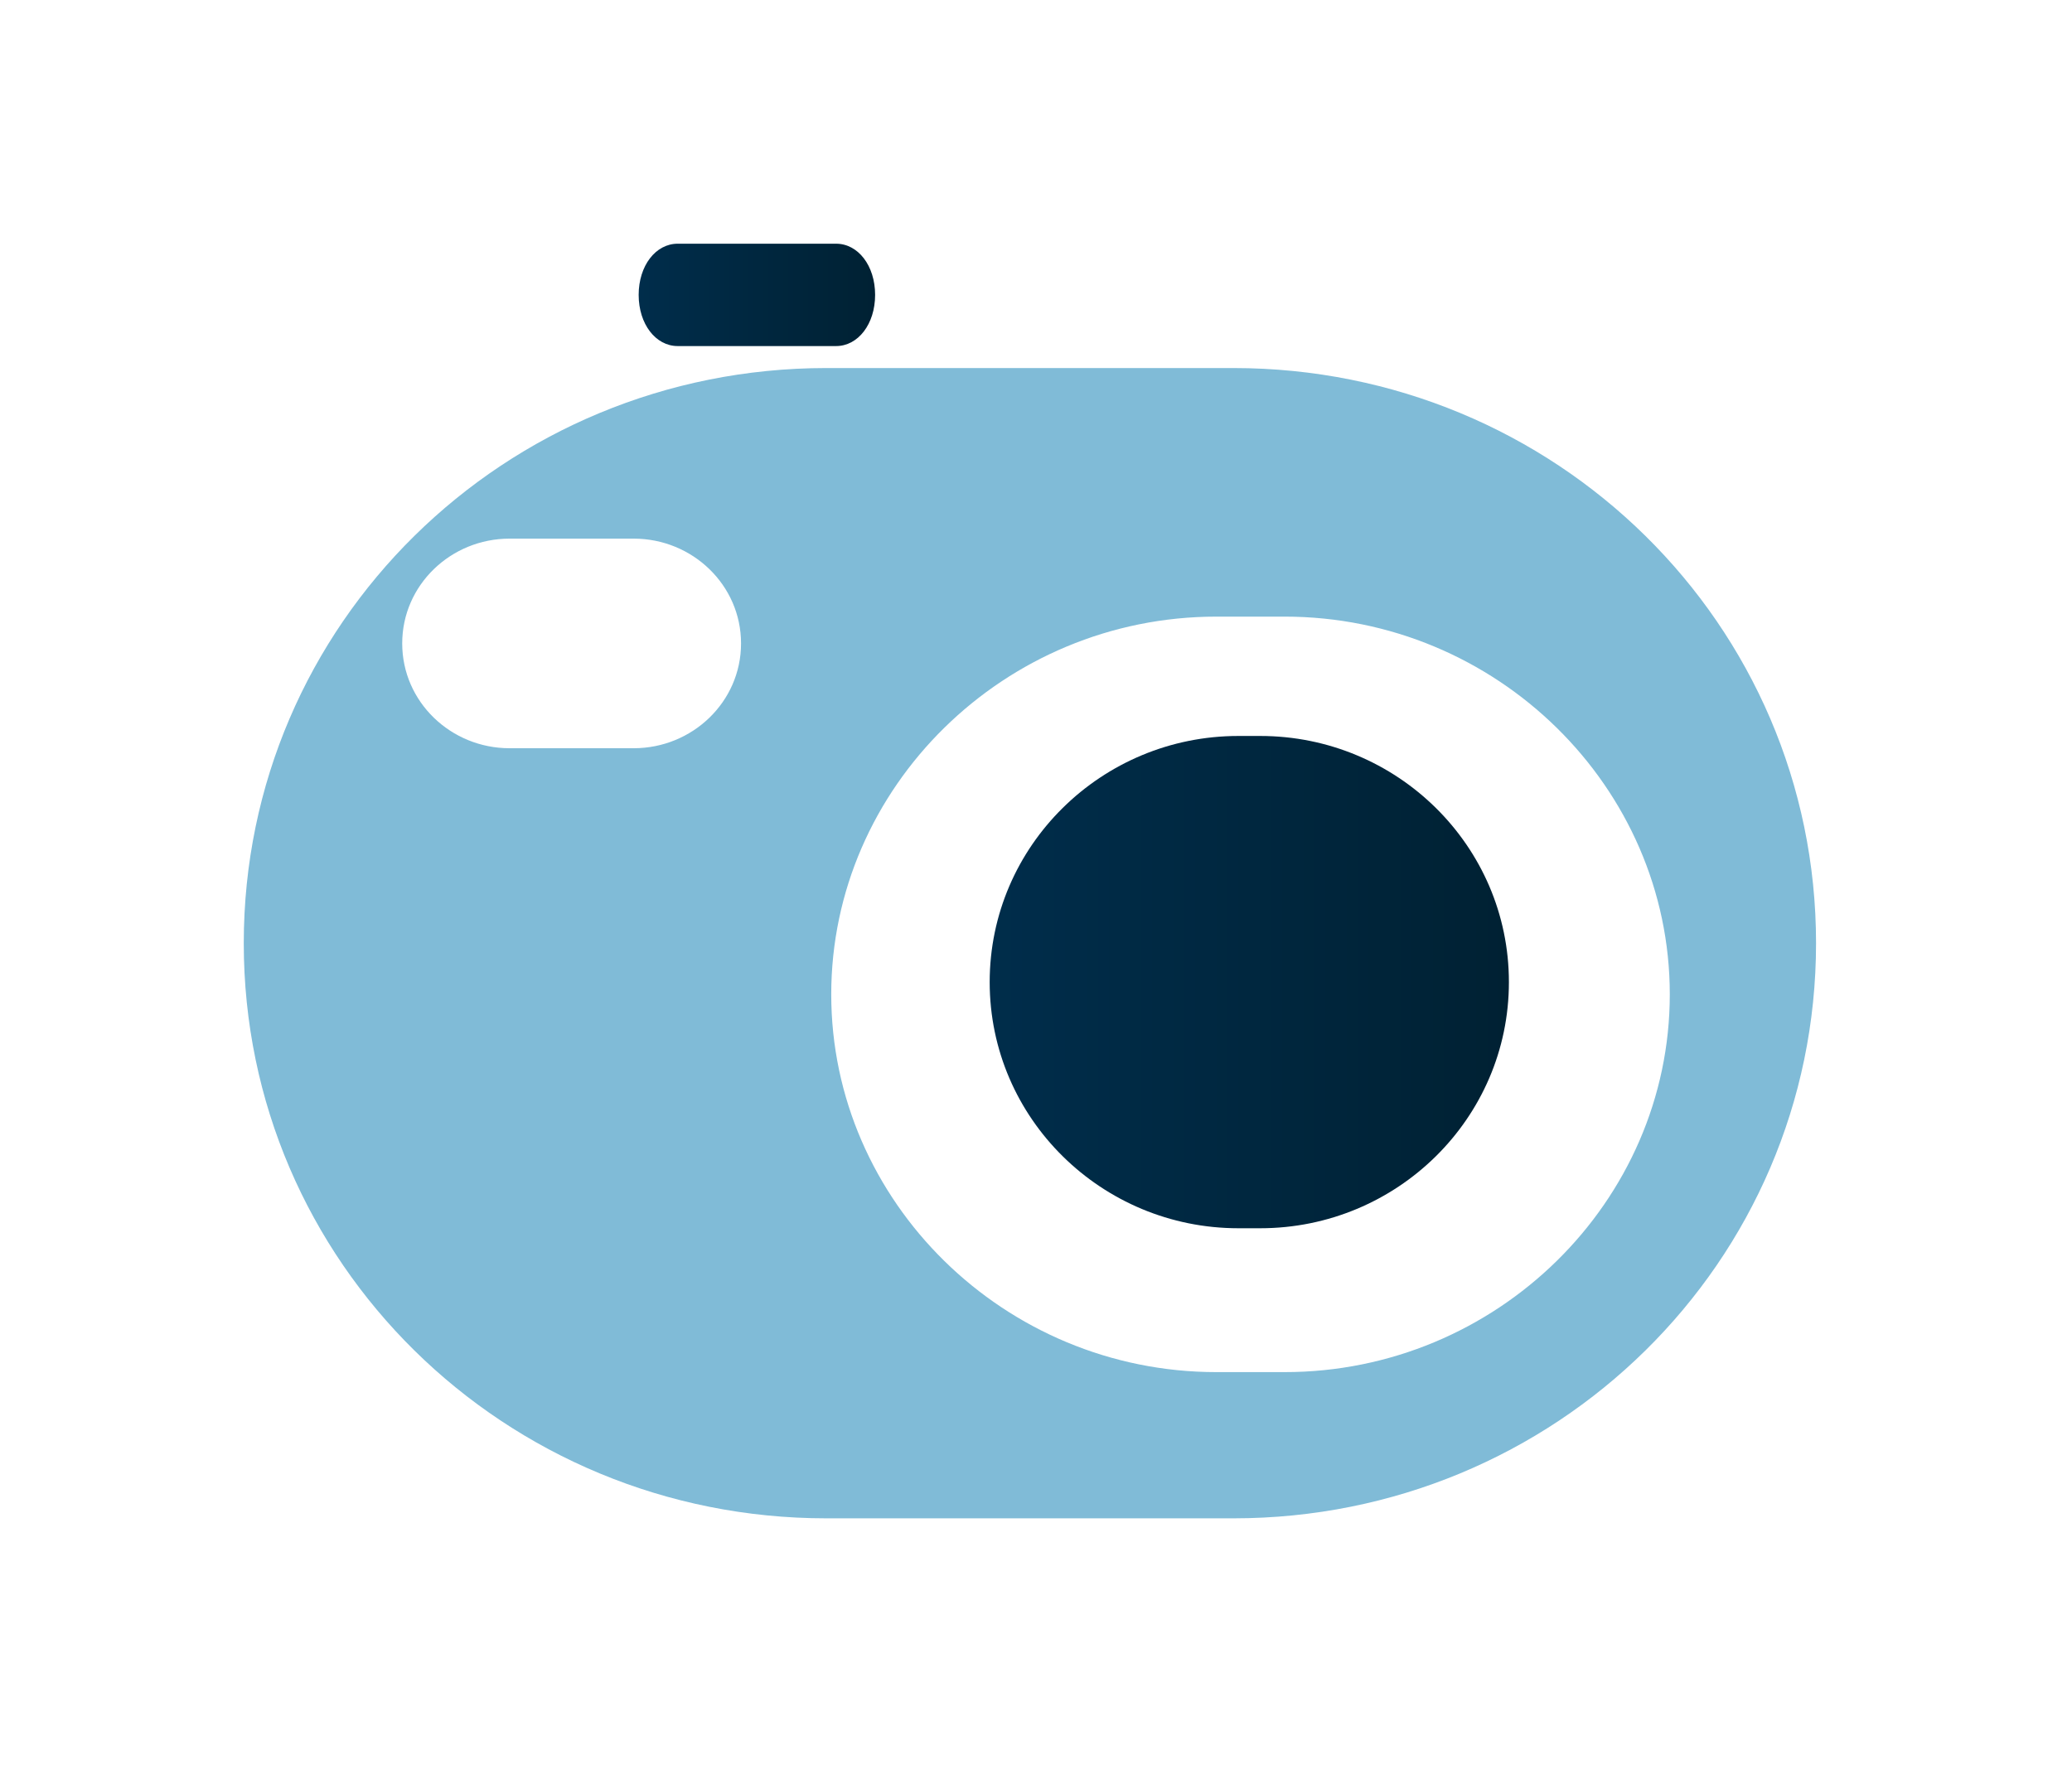 <svg width="85" height="73" viewBox="0 0 85 73" fill="none" xmlns="http://www.w3.org/2000/svg">
<g filter="url(#filter0_d_616_2698)">
<path d="M51.7 23.199H50.8C45.2 23.199 40.6 27.699 40.6 33.299C40.6 38.899 45.2 43.399 50.8 43.399H51.7C57.3 43.399 61.9 38.899 61.9 33.299C61.9 27.699 57.3 23.199 51.7 23.199Z" fill="url(#paint0_linear_616_2698)"/>
<path d="M50.6 8.102H33.9C20.7 8.102 10 18.602 10 31.702C10 44.802 20.7 55.302 33.9 55.302H50.6C63.8 55.302 74.5 44.802 74.5 31.702C74.5 18.602 63.8 8.102 50.6 8.102ZM26 23.702H20.9C18.5 23.702 16.5 21.802 16.5 19.402C16.5 17.002 18.5 15.102 20.9 15.102H26C28.4 15.102 30.4 17.002 30.4 19.402C30.4 21.802 28.4 23.702 26 23.702ZM52.7 49.302H49.9C41.2 49.302 34.1 42.302 34.1 33.802C34.1 25.302 41.2 18.302 49.9 18.302H52.7C61.4 18.302 68.5 25.302 68.5 33.802C68.5 42.302 61.4 49.302 52.7 49.302Z" fill="#80BBD7"/>
<path d="M27.8 7.2H34.3C35.2 7.2 35.9 6.3 35.9 5.1C35.9 3.9 35.2 3 34.3 3H27.8C26.9 3 26.2 3.9 26.2 5.1C26.2 6.3 26.9 7.2 27.8 7.2Z" fill="url(#paint1_linear_616_2698)"/>
</g>
<defs>
<filter id="filter0_d_616_2698" x="0" y="0" width="84.5" height="72.301" filterUnits="userSpaceOnUse" color-interpolation-filters="sRGB">
<feFlood flood-opacity="0" result="BackgroundImageFix"/>
<feColorMatrix in="SourceAlpha" type="matrix" values="0 0 0 0 0 0 0 0 0 0 0 0 0 0 0 0 0 0 127 0" result="hardAlpha"/>
<feOffset dy="7"/>
<feGaussianBlur stdDeviation="5"/>
<feColorMatrix type="matrix" values="0 0 0 0 0 0 0 0 0 0 0 0 0 0 0 0 0 0 0.8 0"/>
<feBlend mode="normal" in2="BackgroundImageFix" result="effect1_dropShadow_616_2698"/>
<feBlend mode="normal" in="SourceGraphic" in2="effect1_dropShadow_616_2698" result="shape"/>
</filter>
<linearGradient id="paint0_linear_616_2698" x1="40.6" y1="33.299" x2="61.9" y2="33.299" gradientUnits="userSpaceOnUse">
<stop stop-color="#002D4B"/>
<stop offset="1" stop-color="#002133"/>
</linearGradient>
<linearGradient id="paint1_linear_616_2698" x1="26.2" y1="5.1" x2="36" y2="5.1" gradientUnits="userSpaceOnUse">
<stop stop-color="#002D4B"/>
<stop offset="1" stop-color="#002133"/>
</linearGradient>
</defs>
</svg>
